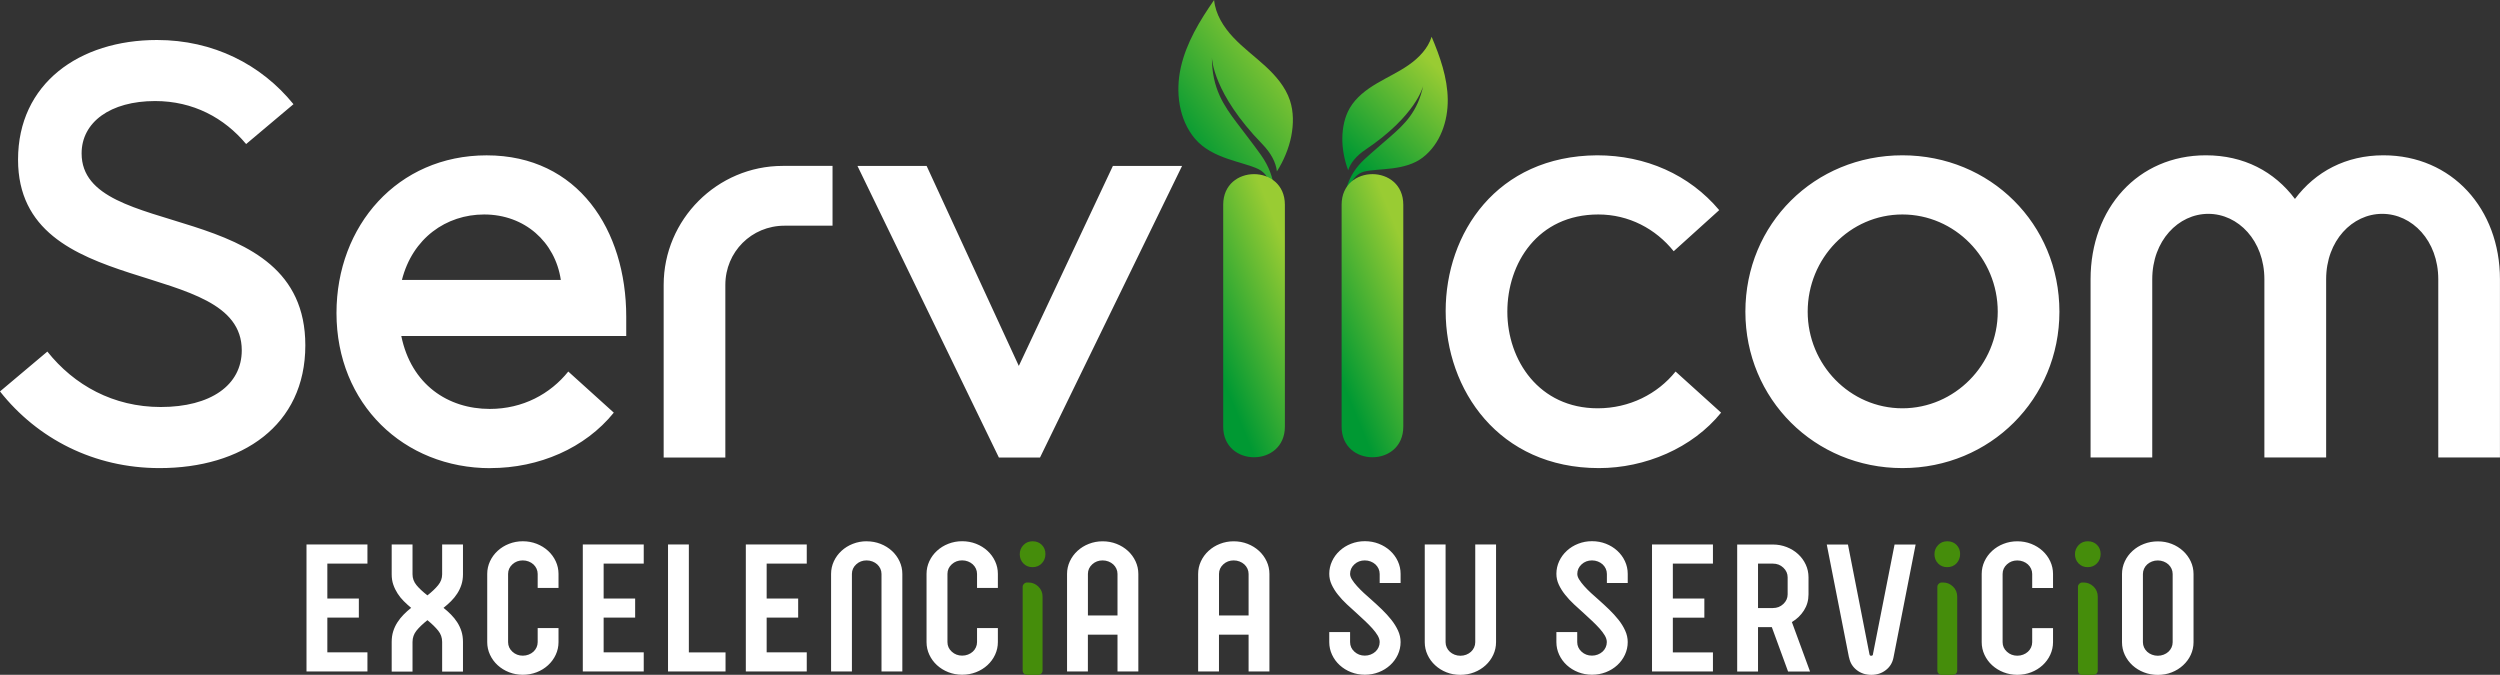 <?xml version="1.0" encoding="UTF-8"?>
<!DOCTYPE svg PUBLIC "-//W3C//DTD SVG 1.1//EN" "http://www.w3.org/Graphics/SVG/1.1/DTD/svg11.dtd">
<!-- Creator: CorelDRAW -->
<svg xmlns="http://www.w3.org/2000/svg" xml:space="preserve" width="39.565mm" height="10.68mm" version="1.1" style="shape-rendering:geometricPrecision; text-rendering:geometricPrecision; image-rendering:optimizeQuality; fill-rule:evenodd; clip-rule:evenodd"
viewBox="0 0 637.18 171.99"
 xmlns:xlink="http://www.w3.org/1999/xlink"
 xmlns:xodm="http://www.corel.com/coreldraw/odm/2003">
 <rect x="0" y="0" width="637.18" height="171.99" fill="#333333" stroke="none"/>
 <defs>
  <style type="text/css">
   <![CDATA[
    .fil0 {fill:white}
    .fil2 {fill:#458D0B;fill-rule:nonzero}
    .fil1 {fill:white;fill-rule:nonzero}
    .fil3 {fill:url(#id0)}
    .fil6 {fill:url(#id1)}
    .fil5 {fill:url(#id2)}
    .fil4 {fill:url(#id3)}
   ]]>
  </style>
  <linearGradient id="id0" gradientUnits="userSpaceOnUse" x1="344.59" y1="41" x2="366.5" y2="17.39">
   <stop offset="0" style="stop-opacity:1; stop-color:#009933"/>
   <stop offset="1" style="stop-opacity:1; stop-color:#99CC33"/>
  </linearGradient>
  <linearGradient id="id1" gradientUnits="userSpaceOnUse" xlink:href="#id0" x1="336.98" y1="84.8" x2="362.53" y2="74.39">
  </linearGradient>
  <linearGradient id="id2" gradientUnits="userSpaceOnUse" xlink:href="#id0" x1="306.8" y1="84.8" x2="332.36" y2="74.39">
  </linearGradient>
  <linearGradient id="id3" gradientUnits="userSpaceOnUse" xlink:href="#id0" x1="301.16" y1="35.53" x2="330.33" y2="13.69">
  </linearGradient>
 </defs>
 <g id="Capa_x0020_1">
  <g id="_2543621672176">
   <path class="fil0" d="M40.66 119.3c20.96,0 37.16,-10.8 37.16,-31.29 0,-38.27 -57.02,-26.2 -57.02,-48.92 0,-7.94 7.31,-13.34 18.74,-13.34 9.69,0 17.63,4.29 23.19,10.96l12.07 -10.16c-8.26,-10.17 -20.49,-16.36 -34.78,-16.36 -19.85,0 -35.42,11.12 -35.42,30.49 0,36.21 57.02,24.62 57.02,48.6 0,8.89 -7.94,14.45 -20.65,14.45 -12.07,0 -22.08,-5.56 -28.9,-14.13l-12.07 10.16c9.53,12.07 23.98,19.54 40.66,19.54zm84.33 0c12.39,0 24.14,-5.08 31.45,-14.13l-11.6 -10.48c-4.6,5.72 -11.59,9.53 -20.01,9.53 -10.64,0 -20.01,-6.19 -22.55,-18.58l57.33 0 0 -4.92c0,-22.07 -12.23,-41.13 -35.58,-41.13 -22.71,0 -38.27,17.95 -38.27,40.18 0,23.19 17.15,39.55 39.23,39.55zm-22.55 -47.96c2.7,-10.64 11.28,-16.68 20.96,-16.68 10.32,0 18.1,6.99 19.54,16.68l-40.5 0zm97.04 -29.06c-16.68,0 -30.33,13.66 -30.33,30.33l0 43.99 15.72 0 0 -43.99c0,-8.42 6.67,-15.09 15.09,-15.09l12.23 0 0 -15.25 -12.71 0zm60.19 50.98l-23.5 -50.98 -17.63 0 36.05 74.33 10.48 0 36.21 -74.33 -17.63 0 -23.98 50.98zm147.38 -53.68c-25.57,0.16 -38.59,19.85 -38.59,39.7 0,20.01 13.5,40.02 39.07,40.02 11.75,0 23.82,-5.08 31.13,-14.13l-11.6 -10.48c-4.6,5.72 -11.75,9.37 -19.85,9.37 -14.93,0 -23.03,-12.23 -23.03,-24.62 0,-12.39 7.78,-24.78 23.19,-24.78 7.78,0 14.61,3.65 19.21,9.37l11.6 -10.48c-7.62,-9.05 -18.74,-13.97 -31.13,-13.97zm37.8 39.86c0,22.23 17.63,39.86 40.02,39.86 22.39,0 40.02,-17.63 40.02,-39.86 0,-22.39 -17.63,-39.86 -40.02,-39.86 -22.39,0 -40.02,17.47 -40.02,39.86zm15.88 0c0,-13.66 10.8,-24.78 24.14,-24.78 13.34,0 24.3,11.12 24.3,24.78 0,13.5 -10.96,24.62 -24.3,24.62 -13.34,0 -24.14,-11.12 -24.14,-24.62zm132.14 37.16l0 -45.42c0,-9.85 6.67,-16.68 14.29,-16.68 7.62,0 14.29,6.83 14.29,16.68l0 45.42 15.72 0 0 -45.42c0,-17.95 -12.23,-31.6 -29.7,-31.6 -9.53,0 -17.31,4.13 -22.55,11.12 -5.24,-6.99 -13.02,-11.12 -22.71,-11.12 -17.31,0 -29.38,13.5 -29.38,31.6l0 45.42 15.72 0 0 -45.42c0,-9.85 6.67,-16.68 14.29,-16.68 7.62,0 14.29,6.83 14.29,16.68l0 45.42 15.72 0z"/>
   <path class="fil1" d="M93.65 143.64l-10.22 0 0 8.9 8.03 0 0 4.87 -8.03 0 0 8.85 10.22 0 0 4.87 -15.53 0 0 -32.37 15.53 0 0 4.87zm24.35 2.73c0,0.95 -0.13,1.83 -0.39,2.64 -0.26,0.81 -0.62,1.56 -1.07,2.26 -0.45,0.7 -0.98,1.35 -1.58,1.95 -0.6,0.6 -1.24,1.16 -1.92,1.7 0.68,0.54 1.32,1.11 1.92,1.72 0.6,0.61 1.13,1.27 1.58,1.97 0.45,0.7 0.81,1.46 1.07,2.28 0.26,0.82 0.39,1.72 0.39,2.71l0 7.56 -5.31 0 0 -7.56c0,-1.07 -0.33,-2.03 -1,-2.86 -0.67,-0.83 -1.58,-1.73 -2.75,-2.68 -1.2,0.95 -2.13,1.85 -2.8,2.68 -0.66,0.84 -1,1.79 -1,2.86l0 7.56 -5.31 0 0 -7.56c0,-0.98 0.13,-1.89 0.39,-2.71 0.26,-0.82 0.62,-1.58 1.07,-2.28 0.45,-0.7 0.98,-1.36 1.58,-1.97 0.6,-0.61 1.24,-1.19 1.92,-1.72 -0.65,-0.54 -1.27,-1.1 -1.87,-1.7 -0.6,-0.6 -1.13,-1.24 -1.58,-1.95 -0.45,-0.7 -0.82,-1.45 -1.1,-2.26 -0.28,-0.81 -0.41,-1.68 -0.41,-2.64l0 -7.6 5.31 0 0 7.6c0,1.01 0.33,1.93 1,2.75 0.67,0.82 1.6,1.69 2.8,2.62 1.17,-0.92 2.09,-1.8 2.75,-2.62 0.67,-0.82 1,-1.74 1,-2.75l0 -7.6 5.31 0 0 7.6zm19.04 3.49l0 -3.58c0,-0.48 -0.1,-0.92 -0.29,-1.34 -0.19,-0.42 -0.46,-0.78 -0.8,-1.1 -0.34,-0.31 -0.75,-0.56 -1.22,-0.74 -0.47,-0.18 -0.96,-0.27 -1.48,-0.27 -1.04,0 -1.92,0.33 -2.65,1 -0.73,0.67 -1.1,1.48 -1.1,2.44l0 17.39c0,0.95 0.37,1.77 1.1,2.44 0.73,0.67 1.61,1.01 2.65,1.01 0.52,0 1.01,-0.09 1.48,-0.27 0.47,-0.18 0.88,-0.43 1.22,-0.74 0.34,-0.31 0.61,-0.68 0.8,-1.1 0.19,-0.42 0.29,-0.86 0.29,-1.34l0 -3.58 5.31 0 0 3.58c0,1.13 -0.24,2.2 -0.71,3.22 -0.47,1.01 -1.12,1.9 -1.95,2.66 -0.83,0.76 -1.79,1.36 -2.9,1.79 -1.1,0.43 -2.29,0.65 -3.55,0.65 -1.23,0 -2.4,-0.22 -3.5,-0.65 -1.1,-0.43 -2.07,-1.03 -2.9,-1.79 -0.83,-0.76 -1.48,-1.65 -1.95,-2.66 -0.47,-1.01 -0.71,-2.09 -0.71,-3.22l0 -17.39c0,-1.13 0.24,-2.2 0.71,-3.22 0.47,-1.01 1.12,-1.9 1.95,-2.66 0.83,-0.76 1.79,-1.36 2.9,-1.79 1.1,-0.43 2.27,-0.65 3.5,-0.65 1.27,0 2.45,0.22 3.55,0.65 1.1,0.43 2.07,1.03 2.9,1.79 0.83,0.76 1.48,1.65 1.95,2.66 0.47,1.01 0.71,2.09 0.71,3.22l0 3.58 -5.31 0zm27.03 -6.22l-10.22 0 0 8.9 8.03 0 0 4.87 -8.03 0 0 8.85 10.22 0 0 4.87 -15.53 0 0 -32.37 15.53 0 0 4.87zm11.5 22.63l9.35 0 0 4.87 -14.66 0 0 -32.37 5.31 0 0 27.5zm30.05 -22.63l-10.22 0 0 8.9 8.03 0 0 4.87 -8.03 0 0 8.85 10.22 0 0 4.87 -15.53 0 0 -32.37 15.53 0 0 4.87zm15.25 -5.68c1.27,0 2.45,0.22 3.55,0.65 1.1,0.43 2.07,1.03 2.9,1.79 0.83,0.76 1.48,1.65 1.95,2.66 0.47,1.01 0.71,2.09 0.71,3.22l0 24.86 -5.31 0 0 -24.86c0,-0.48 -0.1,-0.92 -0.29,-1.34 -0.19,-0.42 -0.46,-0.78 -0.8,-1.1 -0.34,-0.31 -0.75,-0.56 -1.22,-0.74 -0.47,-0.18 -0.96,-0.27 -1.48,-0.27 -1.04,0 -1.92,0.33 -2.65,1 -0.73,0.67 -1.1,1.48 -1.1,2.44l0 24.86 -5.31 0 0 -24.86c0,-1.13 0.24,-2.2 0.71,-3.22 0.47,-1.01 1.12,-1.9 1.95,-2.66 0.83,-0.76 1.79,-1.36 2.9,-1.79 1.1,-0.43 2.27,-0.65 3.5,-0.65zm28.15 11.89l0 -3.58c0,-0.48 -0.1,-0.92 -0.29,-1.34 -0.19,-0.42 -0.46,-0.78 -0.8,-1.1 -0.34,-0.31 -0.75,-0.56 -1.22,-0.74 -0.47,-0.18 -0.97,-0.27 -1.48,-0.27 -1.04,0 -1.92,0.33 -2.65,1 -0.73,0.67 -1.1,1.48 -1.1,2.44l0 17.39c0,0.95 0.36,1.77 1.1,2.44 0.73,0.67 1.62,1.01 2.65,1.01 0.52,0 1.01,-0.09 1.48,-0.27 0.47,-0.18 0.88,-0.43 1.22,-0.74 0.34,-0.31 0.61,-0.68 0.8,-1.1 0.19,-0.42 0.29,-0.86 0.29,-1.34l0 -3.58 5.31 0 0 3.58c0,1.13 -0.24,2.2 -0.71,3.22 -0.47,1.01 -1.12,1.9 -1.95,2.66 -0.83,0.76 -1.79,1.36 -2.9,1.79 -1.1,0.43 -2.29,0.65 -3.55,0.65 -1.23,0 -2.4,-0.22 -3.51,-0.65 -1.1,-0.43 -2.07,-1.03 -2.9,-1.79 -0.83,-0.76 -1.48,-1.65 -1.95,-2.66 -0.47,-1.01 -0.71,-2.09 -0.71,-3.22l0 -17.39c0,-1.13 0.24,-2.2 0.71,-3.22 0.47,-1.01 1.12,-1.9 1.95,-2.66 0.83,-0.76 1.79,-1.36 2.9,-1.79 1.1,-0.43 2.27,-0.65 3.51,-0.65 1.26,0 2.45,0.22 3.55,0.65 1.1,0.43 2.07,1.03 2.9,1.79 0.83,0.76 1.48,1.65 1.95,2.66 0.47,1.01 0.71,2.09 0.71,3.22l0 3.58 -5.31 0zm32 -11.89c1.27,0 2.45,0.22 3.55,0.65 1.1,0.43 2.07,1.03 2.9,1.79 0.83,0.76 1.48,1.65 1.95,2.66 0.47,1.01 0.71,2.09 0.71,3.22l0 24.86 -5.31 0 0 -9.39 -7.55 0 0 9.39 -5.31 0 0 -24.86c0,-1.13 0.24,-2.2 0.71,-3.22 0.47,-1.01 1.12,-1.9 1.95,-2.66 0.83,-0.76 1.79,-1.36 2.9,-1.79 1.1,-0.43 2.27,-0.65 3.51,-0.65zm3.8 18.92l0 -10.6c0,-0.48 -0.1,-0.92 -0.29,-1.34 -0.19,-0.42 -0.46,-0.78 -0.8,-1.1 -0.34,-0.31 -0.75,-0.56 -1.22,-0.74 -0.47,-0.18 -0.97,-0.27 -1.48,-0.27 -1.04,0 -1.92,0.33 -2.65,1 -0.73,0.67 -1.1,1.48 -1.1,2.44l0 10.6 7.55 0zm29.61 -18.92c1.27,0 2.45,0.22 3.55,0.65 1.1,0.43 2.07,1.03 2.9,1.79 0.83,0.76 1.48,1.65 1.95,2.66 0.47,1.01 0.71,2.09 0.71,3.22l0 24.86 -5.31 0 0 -9.39 -7.55 0 0 9.39 -5.31 0 0 -24.86c0,-1.13 0.24,-2.2 0.71,-3.22 0.47,-1.01 1.12,-1.9 1.95,-2.66 0.83,-0.76 1.79,-1.36 2.9,-1.79 1.1,-0.43 2.27,-0.65 3.5,-0.65zm3.8 18.92l0 -10.6c0,-0.48 -0.1,-0.92 -0.29,-1.34 -0.19,-0.42 -0.46,-0.78 -0.8,-1.1 -0.34,-0.31 -0.75,-0.56 -1.22,-0.74 -0.47,-0.18 -0.96,-0.27 -1.48,-0.27 -1.04,0 -1.92,0.33 -2.65,1 -0.73,0.67 -1.1,1.48 -1.1,2.44l0 10.6 7.55 0zm33.41 -8.27l0 -2.33c0,-0.48 -0.1,-0.92 -0.29,-1.34 -0.19,-0.42 -0.46,-0.78 -0.8,-1.1 -0.34,-0.31 -0.75,-0.56 -1.22,-0.74 -0.47,-0.18 -0.96,-0.27 -1.48,-0.27 -1.04,0 -1.92,0.33 -2.65,1 -0.73,0.67 -1.1,1.48 -1.1,2.44 0,0.45 0.16,0.93 0.49,1.45 0.32,0.52 0.75,1.07 1.27,1.65 0.52,0.58 1.1,1.17 1.75,1.77 0.65,0.6 1.3,1.18 1.95,1.74 0.91,0.81 1.8,1.63 2.68,2.48 0.88,0.85 1.66,1.72 2.36,2.59 0.7,0.88 1.27,1.8 1.71,2.75 0.44,0.95 0.66,1.94 0.66,2.95 0,1.13 -0.24,2.2 -0.71,3.22 -0.47,1.01 -1.12,1.9 -1.95,2.66 -0.83,0.76 -1.79,1.36 -2.9,1.79 -1.1,0.43 -2.29,0.65 -3.55,0.65 -1.23,0 -2.4,-0.22 -3.51,-0.65 -1.1,-0.43 -2.07,-1.03 -2.9,-1.79 -0.83,-0.76 -1.48,-1.65 -1.95,-2.66 -0.47,-1.01 -0.71,-2.09 -0.71,-3.22l0 -2.55 5.31 0 0 2.55c0,0.95 0.36,1.77 1.1,2.44 0.73,0.67 1.62,1.01 2.65,1.01 0.52,0 1.01,-0.09 1.48,-0.27 0.47,-0.18 0.88,-0.43 1.22,-0.74 0.34,-0.31 0.61,-0.68 0.8,-1.1 0.19,-0.42 0.29,-0.86 0.29,-1.34 0,-0.54 -0.17,-1.1 -0.51,-1.68 -0.34,-0.58 -0.8,-1.18 -1.36,-1.81 -0.57,-0.63 -1.19,-1.26 -1.87,-1.9 -0.68,-0.64 -1.36,-1.27 -2.05,-1.9 -0.88,-0.77 -1.74,-1.56 -2.58,-2.35 -0.84,-0.79 -1.6,-1.6 -2.26,-2.44 -0.67,-0.83 -1.2,-1.69 -1.61,-2.57 -0.41,-0.88 -0.61,-1.8 -0.61,-2.75 0,-1.13 0.24,-2.2 0.71,-3.22 0.47,-1.01 1.12,-1.9 1.95,-2.66 0.83,-0.76 1.79,-1.36 2.9,-1.79 1.1,-0.43 2.27,-0.65 3.51,-0.65 1.26,0 2.45,0.22 3.55,0.65 1.1,0.43 2.07,1.03 2.9,1.79 0.83,0.76 1.48,1.65 1.95,2.66 0.47,1.01 0.71,2.09 0.71,3.22l0 2.33 -5.31 0zm29.66 -9.84l0 24.91c0,1.13 -0.24,2.2 -0.71,3.22 -0.47,1.01 -1.12,1.9 -1.95,2.66 -0.83,0.76 -1.79,1.36 -2.9,1.79 -1.1,0.43 -2.29,0.65 -3.55,0.65 -1.27,0 -2.44,-0.22 -3.53,-0.65 -1.09,-0.43 -2.05,-1.03 -2.87,-1.79 -0.83,-0.76 -1.48,-1.65 -1.95,-2.66 -0.47,-1.01 -0.71,-2.09 -0.71,-3.22l0 -24.91 5.31 0 0 24.91c0,0.48 0.1,0.92 0.29,1.34 0.19,0.42 0.45,0.78 0.8,1.1 0.34,0.31 0.75,0.56 1.21,0.74 0.47,0.18 0.96,0.27 1.48,0.27 0.52,0 1.01,-0.09 1.48,-0.27 0.46,-0.18 0.87,-0.43 1.21,-0.74 0.34,-0.31 0.6,-0.68 0.8,-1.1 0.19,-0.42 0.29,-0.86 0.29,-1.34l0 -24.91 5.31 0zm28.25 9.84l0 -2.33c0,-0.48 -0.1,-0.92 -0.29,-1.34 -0.19,-0.42 -0.46,-0.78 -0.8,-1.1 -0.34,-0.31 -0.75,-0.56 -1.22,-0.74 -0.47,-0.18 -0.97,-0.27 -1.48,-0.27 -1.04,0 -1.92,0.33 -2.65,1 -0.73,0.67 -1.1,1.48 -1.1,2.44 0,0.45 0.16,0.93 0.49,1.45 0.32,0.52 0.75,1.07 1.26,1.65 0.52,0.58 1.1,1.17 1.75,1.77 0.65,0.6 1.3,1.18 1.95,1.74 0.91,0.81 1.8,1.63 2.68,2.48 0.88,0.85 1.66,1.72 2.36,2.59 0.7,0.88 1.27,1.8 1.7,2.75 0.44,0.95 0.66,1.94 0.66,2.95 0,1.13 -0.24,2.2 -0.71,3.22 -0.47,1.01 -1.12,1.9 -1.95,2.66 -0.83,0.76 -1.79,1.36 -2.9,1.79 -1.1,0.43 -2.29,0.65 -3.55,0.65 -1.23,0 -2.4,-0.22 -3.51,-0.65 -1.1,-0.43 -2.07,-1.03 -2.9,-1.79 -0.83,-0.76 -1.48,-1.65 -1.95,-2.66 -0.47,-1.01 -0.71,-2.09 -0.71,-3.22l0 -2.55 5.31 0 0 2.55c0,0.95 0.37,1.77 1.1,2.44 0.73,0.67 1.61,1.01 2.65,1.01 0.52,0 1.01,-0.09 1.48,-0.27 0.47,-0.18 0.88,-0.43 1.22,-0.74 0.34,-0.31 0.61,-0.68 0.8,-1.1 0.19,-0.42 0.29,-0.86 0.29,-1.34 0,-0.54 -0.17,-1.1 -0.51,-1.68 -0.34,-0.58 -0.8,-1.18 -1.36,-1.81 -0.57,-0.63 -1.19,-1.26 -1.87,-1.9 -0.68,-0.64 -1.36,-1.27 -2.05,-1.9 -0.88,-0.77 -1.74,-1.56 -2.58,-2.35 -0.84,-0.79 -1.6,-1.6 -2.26,-2.44 -0.67,-0.83 -1.2,-1.69 -1.61,-2.57 -0.41,-0.88 -0.61,-1.8 -0.61,-2.75 0,-1.13 0.24,-2.2 0.71,-3.22 0.47,-1.01 1.12,-1.9 1.95,-2.66 0.83,-0.76 1.79,-1.36 2.9,-1.79 1.1,-0.43 2.27,-0.65 3.51,-0.65 1.27,0 2.45,0.22 3.55,0.65 1.1,0.43 2.07,1.03 2.9,1.79 0.83,0.76 1.48,1.65 1.95,2.66 0.47,1.01 0.71,2.09 0.71,3.22l0 2.33 -5.31 0zm27.03 -4.96l-10.22 0 0 8.9 8.03 0 0 4.87 -8.03 0 0 8.85 10.22 0 0 4.87 -15.53 0 0 -32.37 15.53 0 0 4.87zm15 16.19l-3.51 0 0 11.31 -5.31 0 0 -32.37 9.11 0c1.23,0 2.4,0.22 3.51,0.65 1.1,0.43 2.07,1.03 2.9,1.79 0.83,0.76 1.48,1.65 1.95,2.66 0.47,1.01 0.71,2.1 0.71,3.26l0 4.34c0,1.52 -0.39,2.89 -1.17,4.11 -0.78,1.22 -1.8,2.21 -3.07,2.95l4.63 12.61 -5.6 0 -4.14 -11.31zm-3.51 -4.87l3.8 0c1.04,0 1.92,-0.34 2.65,-1.03 0.73,-0.69 1.1,-1.51 1.1,-2.46l0 -4.34c0,-0.95 -0.37,-1.77 -1.1,-2.46 -0.73,-0.69 -1.61,-1.03 -2.65,-1.03l-3.8 0 0 11.31zm40.17 -16.19l-5.65 28.84c-0.26,1.31 -0.91,2.37 -1.95,3.17 -1.04,0.81 -2.27,1.21 -3.7,1.21 -1.43,0 -2.66,-0.4 -3.7,-1.21 -1.04,-0.81 -1.69,-1.86 -1.95,-3.17l-0.05 -0.13 -5.65 -28.71 5.4 0 5.5 28.04c0.03,0.06 0.06,0.13 0.1,0.2 0.03,0.07 0.15,0.11 0.34,0.11 0.16,0 0.27,-0.04 0.32,-0.11 0.05,-0.07 0.09,-0.14 0.12,-0.2l0 -0.13 5.5 -27.9 5.36 0zm29.71 11.09l0 -3.58c0,-0.48 -0.1,-0.92 -0.29,-1.34 -0.19,-0.42 -0.46,-0.78 -0.8,-1.1 -0.34,-0.31 -0.75,-0.56 -1.22,-0.74 -0.47,-0.18 -0.97,-0.27 -1.48,-0.27 -1.04,0 -1.92,0.33 -2.65,1 -0.73,0.67 -1.1,1.48 -1.1,2.44l0 17.39c0,0.95 0.36,1.77 1.1,2.44 0.73,0.67 1.62,1.01 2.65,1.01 0.52,0 1.01,-0.09 1.48,-0.27 0.47,-0.18 0.88,-0.43 1.22,-0.74 0.34,-0.31 0.61,-0.68 0.8,-1.1 0.19,-0.42 0.29,-0.86 0.29,-1.34l0 -3.58 5.31 0 0 3.58c0,1.13 -0.24,2.2 -0.71,3.22 -0.47,1.01 -1.12,1.9 -1.95,2.66 -0.83,0.76 -1.79,1.36 -2.9,1.79 -1.1,0.43 -2.29,0.65 -3.55,0.65 -1.23,0 -2.4,-0.22 -3.51,-0.65 -1.1,-0.43 -2.07,-1.03 -2.9,-1.79 -0.83,-0.76 -1.48,-1.65 -1.95,-2.66 -0.47,-1.01 -0.71,-2.09 -0.71,-3.22l0 -17.39c0,-1.13 0.24,-2.2 0.71,-3.22 0.47,-1.01 1.12,-1.9 1.95,-2.66 0.83,-0.76 1.79,-1.36 2.9,-1.79 1.1,-0.43 2.27,-0.65 3.51,-0.65 1.27,0 2.45,0.22 3.55,0.65 1.1,0.43 2.07,1.03 2.9,1.79 0.83,0.76 1.48,1.65 1.95,2.66 0.47,1.01 0.71,2.09 0.71,3.22l0 3.58 -5.31 0zm32.03 -11.89c1.27,0 2.45,0.22 3.54,0.65 1.1,0.43 2.05,1.03 2.88,1.79 0.83,0.76 1.48,1.65 1.96,2.66 0.47,1.01 0.71,2.09 0.71,3.22l0 17.39c0,1.13 -0.24,2.2 -0.71,3.22 -0.47,1.01 -1.13,1.9 -1.96,2.66 -0.83,0.76 -1.78,1.36 -2.88,1.79 -1.09,0.43 -2.27,0.65 -3.54,0.65 -1.26,0 -2.46,-0.22 -3.56,-0.65 -1.11,-0.43 -2.08,-1.03 -2.91,-1.79 -0.83,-0.76 -1.48,-1.65 -1.96,-2.66 -0.47,-1.01 -0.71,-2.09 -0.71,-3.22l0 -17.39c0,-1.13 0.24,-2.2 0.71,-3.22 0.47,-1.01 1.13,-1.9 1.96,-2.66 0.83,-0.76 1.79,-1.36 2.91,-1.79 1.1,-0.43 2.3,-0.65 3.56,-0.65zm-0.02 29.15c0.52,0 1.01,-0.09 1.48,-0.27 0.47,-0.18 0.88,-0.43 1.22,-0.74 0.34,-0.31 0.61,-0.68 0.8,-1.1 0.19,-0.42 0.29,-0.86 0.29,-1.34l0 -17.39c0,-0.48 -0.1,-0.92 -0.29,-1.34 -0.19,-0.42 -0.46,-0.78 -0.8,-1.1 -0.34,-0.31 -0.75,-0.56 -1.22,-0.74 -0.47,-0.18 -0.97,-0.27 -1.48,-0.27 -0.52,0 -1.01,0.09 -1.48,0.27 -0.47,0.18 -0.88,0.43 -1.22,0.74 -0.34,0.31 -0.61,0.68 -0.8,1.1 -0.19,0.42 -0.29,0.86 -0.29,1.34l0 17.39c0,0.48 0.1,0.92 0.29,1.34 0.19,0.42 0.46,0.78 0.8,1.1 0.34,0.31 0.75,0.56 1.22,0.74 0.47,0.18 0.96,0.27 1.48,0.27z"/>
   <path class="fil2" d="M263.15 144.55c-0.94,0 -1.71,-0.32 -2.32,-0.95 -0.61,-0.63 -0.92,-1.42 -0.92,-2.35 0,-0.9 0.31,-1.67 0.92,-2.32 0.61,-0.65 1.39,-0.98 2.35,-0.98 0.96,0 1.74,0.31 2.35,0.92 0.61,0.61 0.92,1.39 0.92,2.32 0,0.94 -0.3,1.73 -0.92,2.38 -0.61,0.65 -1.41,0.98 -2.38,0.98zm-1.04 3.91c0.98,0 1.82,0.35 2.54,1.04 0.71,0.69 1.07,1.55 1.07,2.57l0 18.82c0,0.33 -0.11,0.59 -0.34,0.8 -0.22,0.2 -0.48,0.31 -0.76,0.31l-2.87 0c-0.29,0 -0.54,-0.1 -0.76,-0.31 -0.22,-0.2 -0.34,-0.47 -0.34,-0.8l0 -21.33c0,-0.29 0.11,-0.54 0.34,-0.76 0.22,-0.22 0.48,-0.34 0.76,-0.34l0.37 0z"/>
   <path class="fil2" d="M496.28 144.55c-0.94,0 -1.71,-0.32 -2.32,-0.95 -0.61,-0.63 -0.92,-1.42 -0.92,-2.35 0,-0.9 0.3,-1.67 0.92,-2.32 0.61,-0.65 1.39,-0.98 2.35,-0.98 0.96,0 1.74,0.31 2.35,0.92 0.61,0.61 0.92,1.39 0.92,2.32 0,0.94 -0.31,1.73 -0.92,2.38 -0.61,0.65 -1.41,0.98 -2.38,0.98zm-1.04 3.91c0.98,0 1.82,0.35 2.53,1.04 0.71,0.69 1.07,1.55 1.07,2.57l0 18.82c0,0.33 -0.11,0.59 -0.33,0.8 -0.22,0.2 -0.48,0.31 -0.76,0.31l-2.87 0c-0.29,0 -0.54,-0.1 -0.76,-0.31 -0.23,-0.2 -0.34,-0.47 -0.34,-0.8l0 -21.33c0,-0.29 0.11,-0.54 0.34,-0.76 0.22,-0.22 0.48,-0.34 0.76,-0.34l0.37 0z"/>
   <path class="fil2" d="M532.09 144.55c-0.94,0 -1.71,-0.32 -2.32,-0.95 -0.61,-0.63 -0.92,-1.42 -0.92,-2.35 0,-0.9 0.31,-1.67 0.92,-2.32 0.61,-0.65 1.39,-0.98 2.35,-0.98 0.96,0 1.74,0.31 2.35,0.92 0.61,0.61 0.92,1.39 0.92,2.32 0,0.94 -0.3,1.73 -0.92,2.38 -0.61,0.65 -1.4,0.98 -2.38,0.98zm-1.04 3.91c0.98,0 1.82,0.35 2.54,1.04 0.71,0.69 1.07,1.55 1.07,2.57l0 18.82c0,0.33 -0.11,0.59 -0.33,0.8 -0.23,0.2 -0.48,0.31 -0.76,0.31l-2.87 0c-0.28,0 -0.54,-0.1 -0.76,-0.31 -0.22,-0.2 -0.33,-0.47 -0.33,-0.8l0 -21.33c0,-0.29 0.11,-0.54 0.33,-0.76 0.22,-0.22 0.48,-0.34 0.76,-0.34l0.37 0z"/>
   <path class="fil3" d="M362.69 40.09c-4.59,3.56 -11.28,2.73 -15,3.64 -3.67,0.91 -4.29,6.04 -4.29,6.04l-0.54 0.08c0,0 0.17,-4.9 4.91,-9.26 2.39,-2.2 4.31,-3.77 6.75,-5.92 3.35,-2.95 6.83,-6.14 8.22,-12.86 -0.06,0.29 -1.86,7.69 -14.73,16.34 -2.3,1.55 -3.8,3.35 -4.4,5.24 -0.98,-2.6 -1.54,-5.6 -1.49,-8.24 0.05,-2.64 0.57,-5.32 1.9,-7.61 1.58,-2.71 4.17,-4.68 6.88,-6.28 2.7,-1.6 5.58,-2.91 8.15,-4.71 2.57,-1.8 4.89,-4.18 5.83,-7.18 2.16,5.1 4.04,10.45 4.11,15.98 0.07,5.54 -1.92,11.34 -6.3,14.73z"/>
   <path class="fil4" d="M324.75 51.2l-0.59 -0.22c0,0 0.52,-5.98 -3.42,-7.88 -4,-1.93 -11.79,-2.59 -16.15,-7.72 -4.16,-4.89 -5.04,-11.96 -3.63,-18.22 1.41,-6.27 4.82,-11.89 8.48,-17.16 0.35,3.62 2.4,6.89 4.9,9.54 2.49,2.65 5.45,4.83 8.13,7.29 2.68,2.46 5.16,5.32 6.3,8.77 0.96,2.91 0.92,6.08 0.34,9.09 -0.58,3.01 -1.93,6.29 -3.67,9 -0.23,-2.29 -1.51,-4.69 -3.75,-7 -12.54,-12.9 -12.8,-21.73 -12.81,-22.07 -0.03,7.95 3.16,12.42 6.26,16.56 2.26,3.02 4.06,5.26 6.25,8.33 4.34,6.09 3.36,11.69 3.36,11.69z"/>
   <path class="fil5" d="M327.48 52.18l0 56.56c0,10.4 -15.72,10.4 -15.72,0l0 -56.56c0,-10.4 15.72,-10.4 15.72,0z"/>
   <path class="fil6" d="M357.66 108.74c0,-18.85 0,-37.71 0,-56.56 0,-10.4 -15.72,-10.4 -15.72,0 0,18.85 0,37.71 0,56.56 0,10.4 15.72,10.4 15.72,0z"/>
  </g>
 </g>
</svg>

